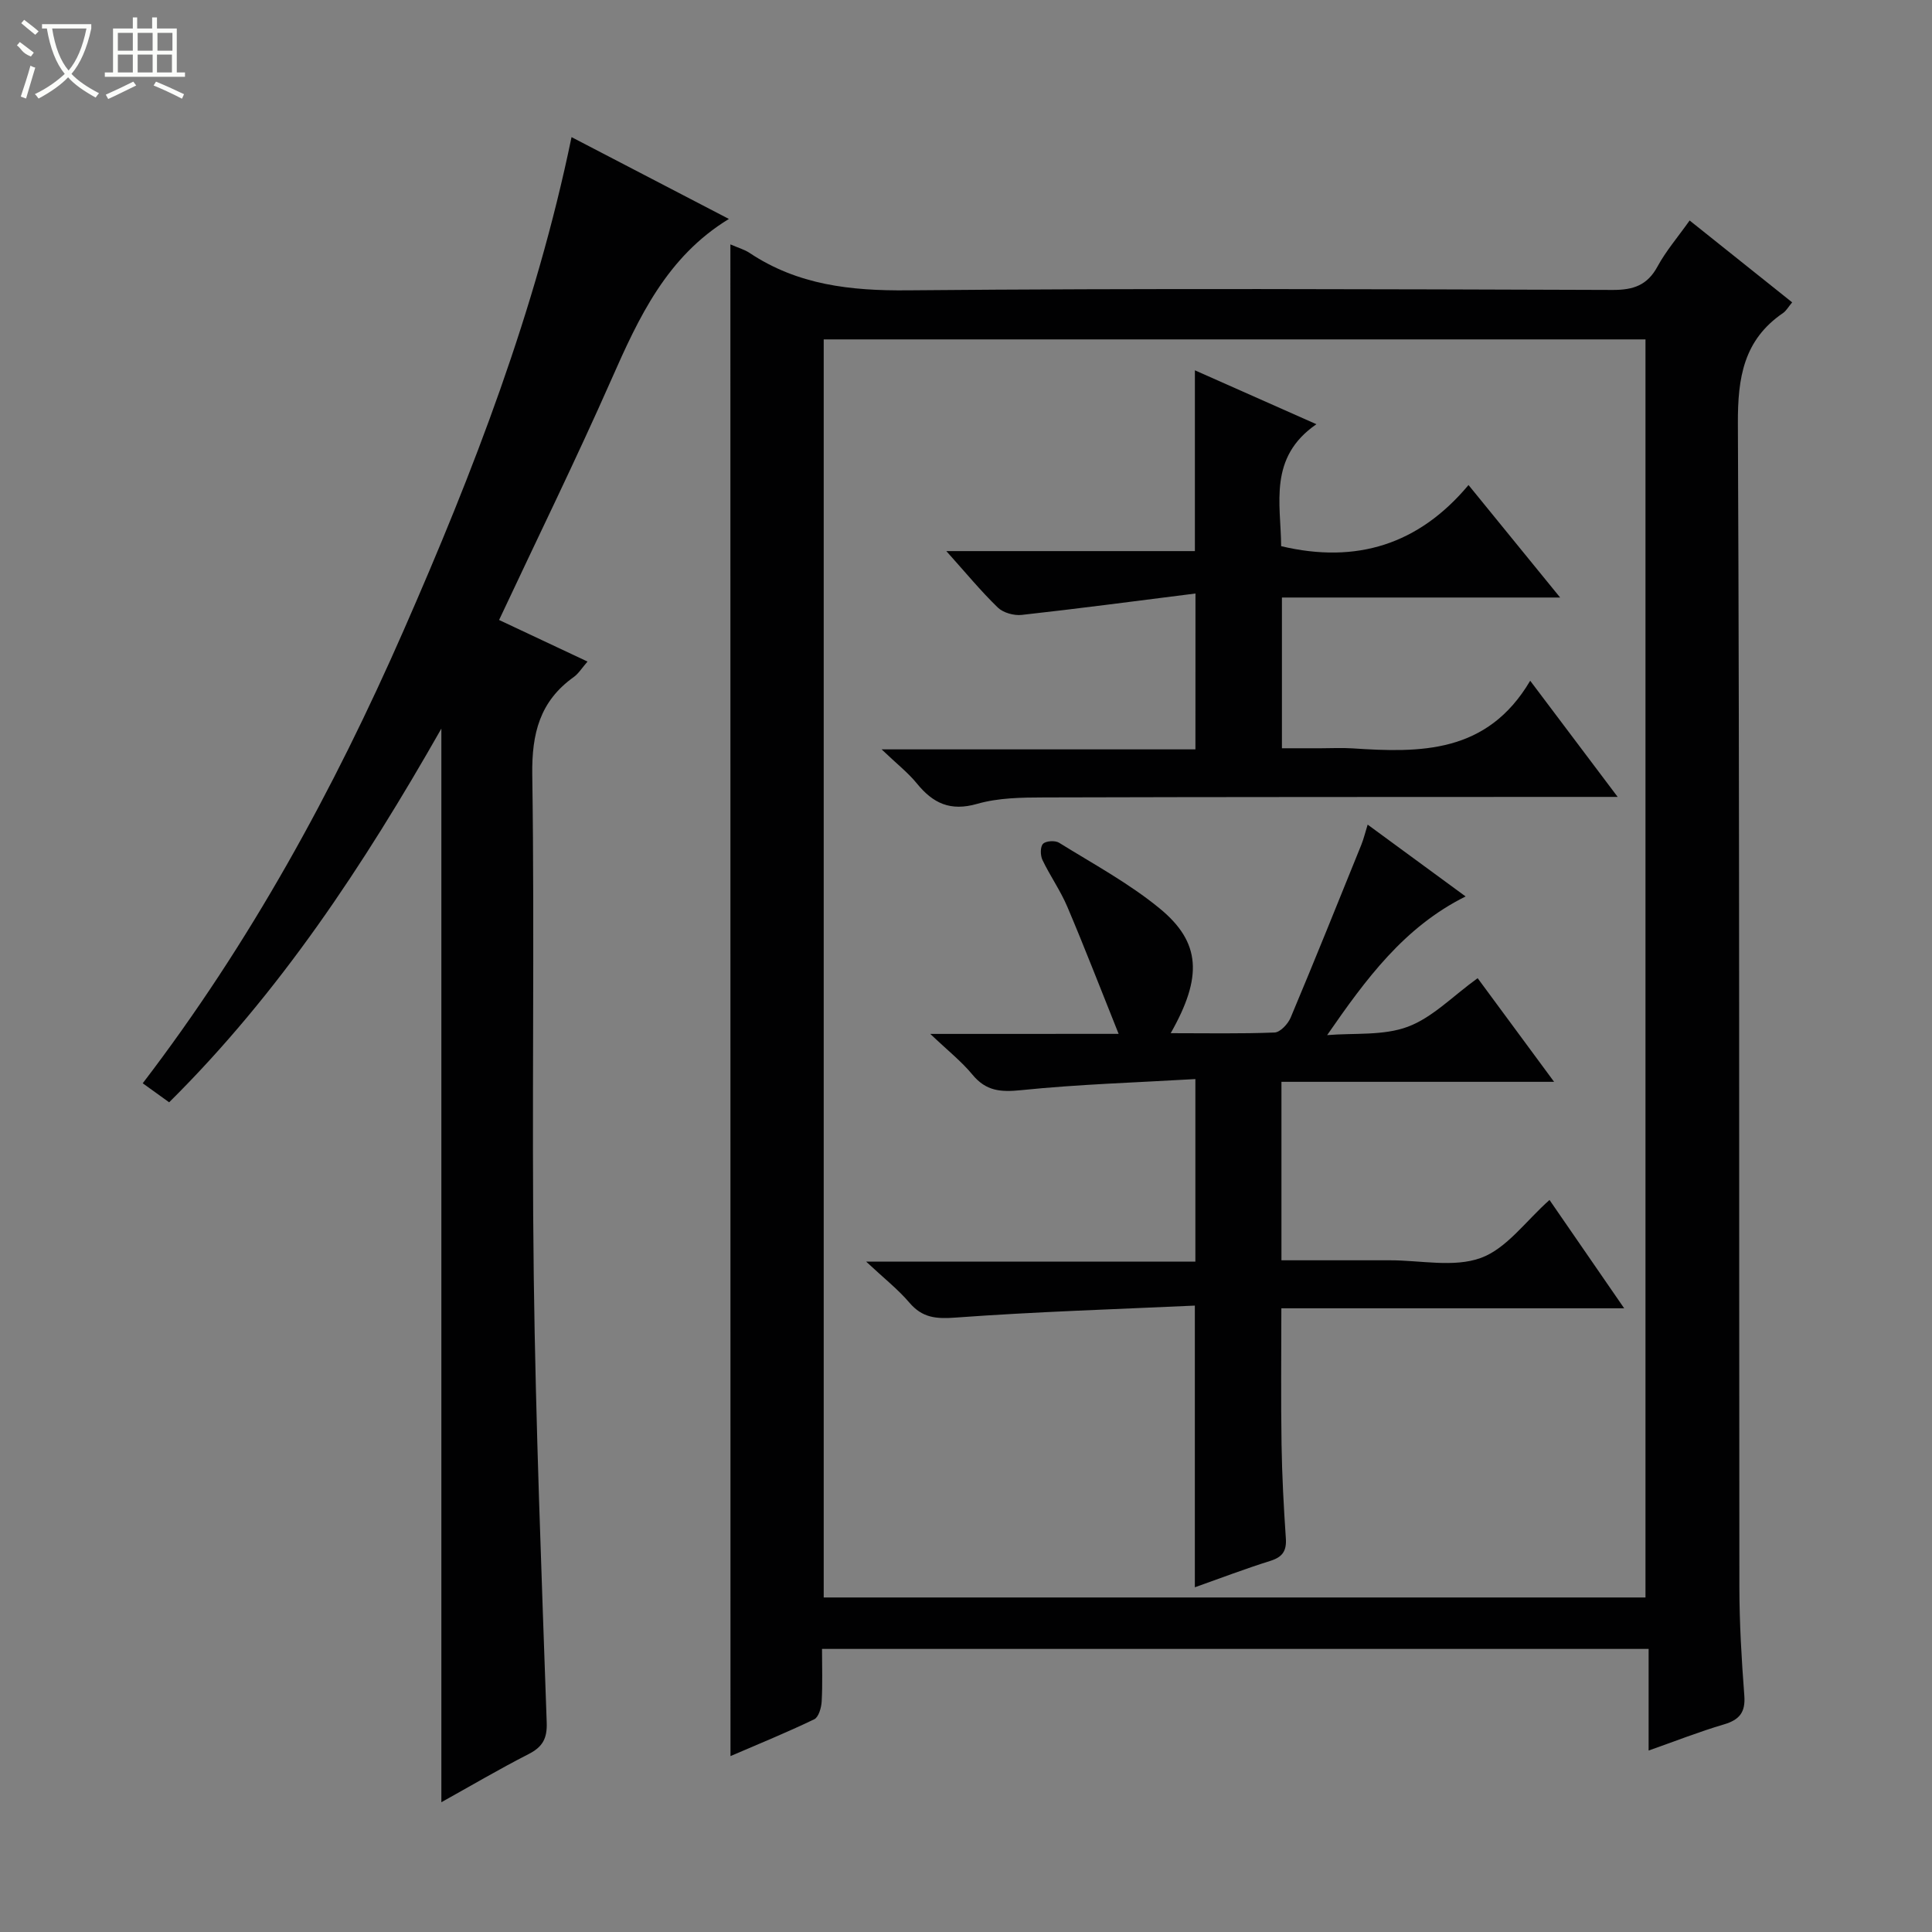 <svg enable-background="new 0 0 400 400" viewBox="0 0 400 400" xmlns="http://www.w3.org/2000/svg"><rect x="0" y="0" width="400" height="400" fill="#808080" stroke="none"/><g fill="#010102"><path d="m151.22 50.6c1.63.71 2.92 1.06 3.98 1.77 9.97 6.64 20.91 7.85 32.72 7.74 48.65-.44 97.31-.24 145.97-.08 4.32.01 7.18-.98 9.29-4.87 1.73-3.19 4.15-6 6.64-9.51 7.16 5.72 14.1 11.26 21.23 16.95-.83.99-1.24 1.76-1.88 2.2-8.18 5.58-9.4 13.41-9.36 22.85.37 80.31.22 160.63.31 240.94.01 7.48.45 14.97 1.02 22.43.27 3.5-.99 5.05-4.25 6.01-5.06 1.49-9.99 3.44-15.56 5.4 0-7.22 0-13.93 0-21.04-57.16 0-113.85 0-171.14 0 0 3.64.13 7.27-.07 10.87-.07 1.29-.62 3.25-1.54 3.7-5.63 2.71-11.42 5.07-17.34 7.62-.02-104.63-.02-208.49-.02-312.98zm189.46 280.14c0-87.06 0-173.74 0-260.47-56.88 0-113.43 0-170.14 0v260.47z"/><path d="m91.38 373.13c0-74.04 0-147.53 0-222.28-16.12 28.33-33.48 54.69-56.36 77.37-1.83-1.31-3.51-2.52-5.47-3.94 22.23-29.06 39.49-60.64 54.02-93.77 14.42-32.87 27.35-66.25 34.76-102.12 11.07 5.76 21.76 11.32 32.58 16.94-12.84 7.83-18.65 20.36-24.32 33.22-7.31 16.55-15.28 32.8-23.26 49.81 6.09 2.87 12 5.64 18.31 8.61-1.16 1.33-1.85 2.48-2.85 3.2-7.02 5.01-8.71 11.67-8.59 20.22.51 34.65-.14 69.31.31 103.96.4 30.76 1.62 61.52 2.68 92.27.12 3.37-.88 5.09-3.8 6.57-6.02 3.08-11.86 6.52-18.01 9.94z"/><path d="m231.6 214.05c-3.82-9.52-7.08-17.98-10.62-26.31-1.42-3.35-3.57-6.39-5.15-9.69-.45-.94-.48-2.73.12-3.35.59-.61 2.51-.73 3.32-.22 7.04 4.37 14.43 8.36 20.8 13.58 8.59 7.04 8.93 14.21 2.31 25.85 7.43 0 14.48.14 21.51-.14 1.17-.05 2.77-1.77 3.32-3.07 5-11.9 9.81-23.87 14.65-35.83.48-1.2.78-2.47 1.3-4.14 6.88 5.04 13.4 9.83 20.28 14.87-12.74 6.34-20.62 17.08-28.67 28.71 5.6-.47 11.62.16 16.69-1.73 5.11-1.9 9.28-6.31 14.47-10.06 5.1 6.91 10.13 13.74 15.83 21.46-19.49 0-37.85 0-56.45 0v36.95h19.46 3c6.33-.01 13.24 1.55 18.83-.49 5.34-1.95 9.3-7.65 14.21-12 4.95 7.18 9.97 14.47 15.46 22.43-24.04 0-47.27 0-70.98 0 0 9.67-.11 18.92.04 28.18.1 6.48.45 12.97.89 19.44.18 2.6-.68 3.88-3.2 4.67-5.2 1.63-10.31 3.58-15.64 5.47 0-19.31 0-38.16 0-58.32-16.45.76-33.02 1.27-49.52 2.48-4.05.3-6.89.07-9.59-3.1-2.33-2.74-5.23-5.01-8.95-8.49h68.17c0-12.49 0-24.52 0-37.79-12.05.71-24.12 1.07-36.11 2.3-4.24.43-7.24.18-10.04-3.21-2.27-2.75-5.13-5.01-8.74-8.44 13.37-.01 25.12-.01 39-.01z"/><path d="m247.51 122.88c-12.32 1.55-24.13 3.12-35.97 4.43-1.61.18-3.83-.44-4.95-1.52-3.53-3.42-6.68-7.25-10.66-11.69h51.46c0-12.59 0-24.74 0-37.43 8.2 3.64 16.15 7.17 25.16 11.16-10.02 6.89-7.36 16.48-7.3 25.25 15.59 3.7 28.49-.35 38.79-12.66 6.46 7.93 12.4 15.23 18.97 23.29-19.62 0-38.44 0-57.6 0v31.21h8.09c2.17 0 4.34-.12 6.5.02 14.08.93 27.9 1.11 36.81-14 6.43 8.54 11.94 15.86 18.11 24.05-2.79 0-4.54 0-6.29 0-37.49.02-74.97 0-112.46.11-4.64.01-9.47.07-13.86 1.33-5.54 1.59-9.13-.1-12.48-4.22-1.85-2.27-4.22-4.11-7.3-7.06h64.97c.01-10.46.01-20.5.01-32.27z"/></g><path d="m6.4 11.7c-2-.8-1.9-1.6-2.9-2.3l.6-.7c.9.7 1.9 1.4 2.9 2.2zm-2.1 8.3c.7-2.1 1.4-4.2 2-6.4.2.1.6.3 1 .4-.7 2.3-1.3 4.4-1.9 6.4zm3-12.8c-1.1-.9-2.1-1.7-2.9-2.4l.6-.7c1 .8 2 1.5 3 2.4zm1.4-1.3v-.9h10.2v.9c-.9 4.2-2.3 7.3-4.1 9.4 1.3 1.4 3.2 2.7 5.7 4-.2.2-.4.5-.7.9-2.5-1.4-4.4-2.7-5.7-4.2-1.4 1.5-3.5 3-6.1 4.4 0 0 0 0-.1-.1-.3-.4-.5-.7-.7-.8 2.7-1.3 4.7-2.8 6.2-4.2-1.8-2.2-3-5.3-3.7-9.4zm9.2 0h-7.1c.6 3.8 1.7 6.7 3.4 8.7 1.7-2 2.9-4.8 3.7-8.7z" fill="#fbfcfa"/><path d="m31.6 3.6h.9v2.3h4.1v9.1h1.7v.9h-16.6v-.9h1.7v-9.1h4.1v-2.3h.9v2.3h3.1v-2.3zm-4 13.3.6.8c-1.9.9-3.8 1.9-5.8 2.8-.2-.3-.3-.6-.5-.9 2-.9 3.9-1.8 5.7-2.7zm-3.2-10.1v3.7h3.1v-3.7zm0 4.5v3.7h3.1v-3.7zm4.1-4.5v3.7h3.1v-3.7zm0 4.5v3.7h3.1v-3.7zm9.1 9.1c-2.1-1.1-4.1-2-5.8-2.7l.5-.8c2.2.9 4.1 1.8 5.8 2.6l-.4.9zm-1.9-13.6h-3.1v3.7h3.1zm-3.2 4.5v3.7h3.1v-3.7z" fill="#fbfcfa"/></svg>